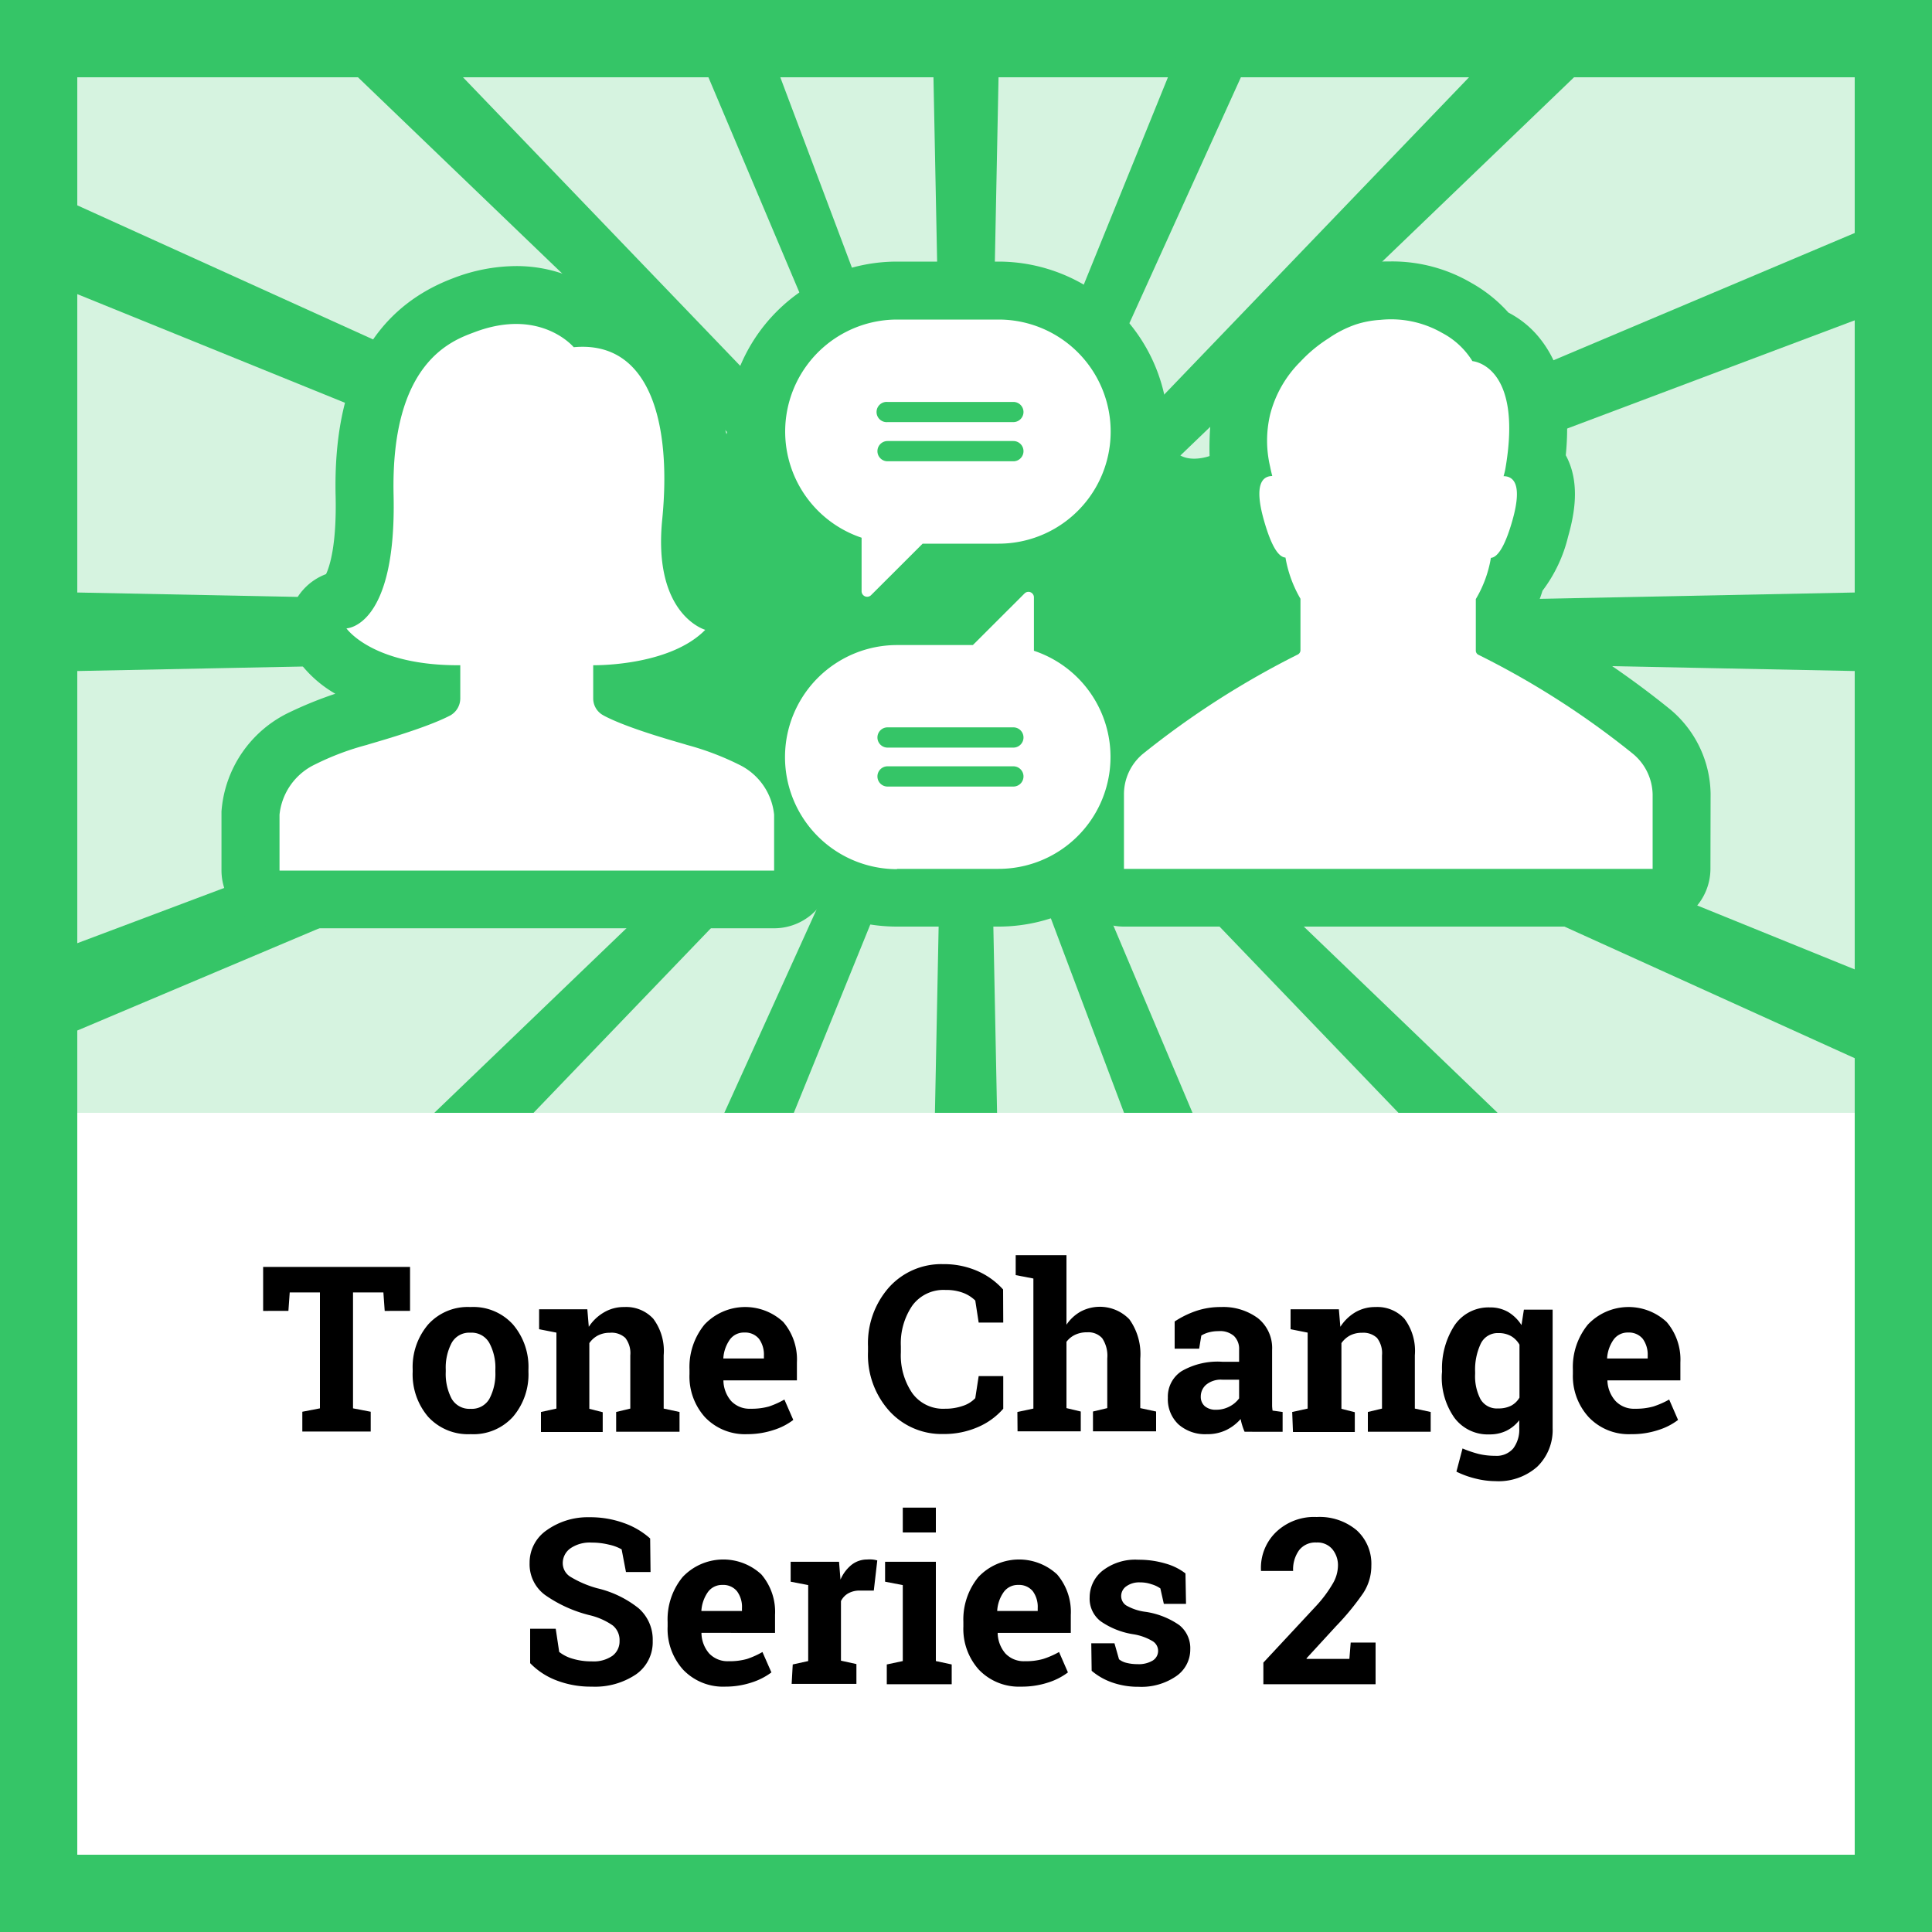 <svg xmlns="http://www.w3.org/2000/svg" viewBox="0 0 250 250"><defs><style>.cls-1{fill:#fff;}.cls-2,.cls-3{fill:#35c567;}.cls-2{opacity:0.2;}.cls-4{fill:none;}</style></defs><title>Playlist Icon - Tone Change Series 2</title><g id="Layer_2" data-name="Layer 2"><g id="Layer_1-2" data-name="Layer 1"><path class="cls-1" d="M0,0V250H250V0Z"/><path class="cls-2" d="M250,0H0V250H250V0Z"/><rect class="cls-1" x="10" y="144" width="230" height="96"/><path class="cls-3" d="M0,0V250H250V0ZM240,240H10V10H240Z"/><polygon class="cls-3" points="240 30.15 143.71 70.83 137.74 73.36 141.2 70.03 203.68 10 214.09 0 207.39 0 206.08 0 199.7 0 190.09 10 134.59 67.77 134.21 68.17 134.48 67.55 160.57 10 165.11 0 161.18 0 159.01 0 155.19 0 151.13 10 130.43 61 128.07 66.8 128.22 59.69 129.21 10 129.41 0 126.14 0 123.86 0 120.59 0 120.79 10 121.78 59.71 121.9 65.64 120.04 60.69 100.97 10 97.21 0 93.47 0 91.28 0 87.45 0 91.67 10 115.79 67.07 116.61 69.01 115.43 67.79 59.91 10 50.3 0 43.92 0 42.61 0 35.91 0 46.32 10 108.73 69.97 111.42 72.55 106.88 70.49 10 26.57 0 22.04 0 28.01 0 28.13 0 34 10 38.06 102.12 75.45 109.11 78.3 110.05 78.67 109.16 78.66 101.61 78.51 10 76.67 0 76.47 0 81.47 0 82.03 0 87.03 10 86.83 104.68 84.93 108.89 84.85 105.78 86.02 10 122.05 0 125.81 0 131.56 0 131.74 0 137.58 10 133.35 107.79 92.03 112.26 90.14 107.31 94.9 56.2 144 61.34 144 64.21 144 69.04 144 109.62 101.76 114.85 96.31 115.8 95.33 115.18 96.69 112.08 103.54 93.73 144 96.73 144 99.83 144 102.72 144 119.09 103.69 121.92 96.7 121.81 102.3 120.98 144 123.47 144 126.53 144 129.02 144 128.19 102.38 128.1 97.86 130.19 103.44 145.45 144 148.29 144 151.38 144 154.31 144 137.33 103.81 134.41 96.89 134.41 96.89 133.4 94.49 135.1 96.26 135.1 96.27 140.36 101.74 180.96 144 185.79 144 188.66 144 193.79 144 142.58 94.79 138.59 90.95 142.22 92.6 240 136.93 250 141.46 250 135.49 250 135.37 250 129.5 240 125.44 143.87 86.42 139.95 84.83 145.4 84.93 240 86.83 250 87.03 250 82.03 250 81.47 250 76.47 240 76.67 148.4 78.51 141.12 78.65 148.05 76.05 240 41.45 250 37.7 250 31.95 250 31.77 250 25.92 240 30.15"/><rect class="cls-4" x="10" y="10" width="230" height="134"/><path class="cls-3" d="M221.35,102.65a14.49,14.49,0,0,0-5.22-10.85A115.45,115.45,0,0,0,198.47,80v-.66a21.46,21.46,0,0,0,1.13-2.9,18.94,18.94,0,0,0,3.31-7c.82-2.88,1.62-7-.3-10.53.64-6.39-.45-11.42-3.26-15a12.54,12.54,0,0,0-4.16-3.46,18.62,18.62,0,0,0-4.83-3.86A20.24,20.24,0,0,0,180,33.83c-.62,0-1.25,0-1.88.07a20.56,20.56,0,0,0-5,.94l-.15,0a21.64,21.64,0,0,0-5.23,2.65,25.6,25.6,0,0,0-4.91,4.08A22.05,22.05,0,0,0,157,51.83a38.12,38.12,0,0,0-.48,7.18s-5.05,1.88-5.34-3.16a22,22,0,0,0-22-22H116.08a22,22,0,0,0-22,22c-.17,2-.47-6.54-6.47-13.17a15.88,15.88,0,0,0-10.68-5.25,18.41,18.41,0,0,0-10.15-3A22.88,22.88,0,0,0,58.64,36C48.19,39.94,43.07,49.45,43.43,64.24c.14,6.32-.78,9.08-1.24,10.05a7.49,7.49,0,0,0-3.53,11.28,15.5,15.5,0,0,0,4.73,4.2,50.87,50.87,0,0,0-5.84,2.36A15.46,15.46,0,0,0,28.66,105c0,.13,0,.26,0,.39v7.23a7.5,7.5,0,0,0,7.5,7.5l32,0,32,0a7.48,7.48,0,0,0,5.76-2.7,21.9,21.9,0,0,0,10.14,2.48h13.14a21.85,21.85,0,0,0,10.49-2.67,7.49,7.49,0,0,0,5.73,2.67h68.41a7.5,7.5,0,0,0,7.5-7.5Z"/><path class="cls-1" d="M116.08,112.43h13.14a14.48,14.48,0,0,0,4.57-28.22V77.3a.71.71,0,0,0-1.22-.5l-6.68,6.67h-9.81a14.48,14.48,0,0,0,0,29Z"/><path class="cls-1" d="M78.17,92.62c3.4,1.8,10.55,3.68,10.67,3.76a35.8,35.8,0,0,1,6.74,2.54,8.09,8.09,0,0,1,4.59,6.5v7.23l-32,0-32,0v-7.23a8.12,8.12,0,0,1,4.59-6.5,34.85,34.85,0,0,1,6.75-2.54c.13-.08,7.27-2,10.67-3.76a1.1,1.1,0,0,0,.23-.13,0,0,0,0,0,0,0,2.53,2.53,0,0,0,1.15-2.11V86.08c-11.37.09-14.73-4.77-14.73-4.77s6.49-.1,6.1-17.24S58.41,44.1,61.36,43c8.58-3.27,12.88,1.93,12.88,1.93,9.93-.92,12.68,9.93,11.45,22.3S91.26,81.5,91.26,81.5c-4.67,4.77-14.5,4.58-14.5,4.58v4.28a2.48,2.48,0,0,0,1.15,2.11Z"/><path class="cls-1" d="M129.24,41.35H116.08a14.49,14.49,0,0,0-4.59,28.23V76.5a.72.72,0,0,0,1.23.51l6.67-6.66h9.83a14.5,14.5,0,0,0,0-29Z"/><path class="cls-3" d="M131.13,101.78H114.85a1.31,1.31,0,1,1,0-2.62h16.28a1.31,1.31,0,0,1,0,2.62Z"/><path class="cls-3" d="M132.44,95.43a1.31,1.31,0,0,1-1.31,1.31H114.85a1.31,1.31,0,1,1,0-2.62h16.28a1.31,1.31,0,0,1,1.31,1.31Z"/><path class="cls-3" d="M132.44,58.38a1.31,1.31,0,0,1-1.31,1.31H114.85a1.31,1.31,0,1,1,0-2.62h16.28a1.31,1.31,0,0,1,1.31,1.31Z"/><path class="cls-3" d="M132.44,53.32a1.31,1.31,0,0,1-1.31,1.3H114.85a1.31,1.31,0,1,1,0-2.61h16.28a1.31,1.31,0,0,1,1.31,1.31Z"/><path class="cls-1" d="M211.36,97.59a108.86,108.86,0,0,0-20.05-12.86.6.6,0,0,1-.34-.56V77.52a15.32,15.32,0,0,0,1.95-5.33c.74-.06,1.72-1.1,2.78-4.83,1.36-4.78.1-5.74-1.14-5.74a8.75,8.75,0,0,0,.28-1.23c2.2-13.2-4.31-13.66-4.31-13.66a10.14,10.14,0,0,0-3.9-3.64,13.28,13.28,0,0,0-8-1.7,12.77,12.77,0,0,0-3.2.6,14.5,14.5,0,0,0-3.53,1.8,18.4,18.4,0,0,0-3.62,3,14.81,14.81,0,0,0-3.93,6.87,14.64,14.64,0,0,0,0,6.71c.08.41.18.83.28,1.23-1.22,0-2.42,1-1.08,5.72,1.06,3.73,2,4.77,2.79,4.83a15.87,15.87,0,0,0,1.94,5.33v6.65a.63.63,0,0,1-.34.56,111.84,111.84,0,0,0-20.05,12.86,6.8,6.8,0,0,0-2.45,5.25v9.63h68.41V102.8a7,7,0,0,0-2.49-5.21Z"/><path d="M53.06,163.94v5.69H49.78l-.17-2.39H45.68v15l2.29.44v2.56H39.12v-2.56l2.28-.44v-15H37.49l-.17,2.39H34.05v-5.69Z"/><path d="M53.4,177.2a8.47,8.47,0,0,1,2-5.81,6.9,6.9,0,0,1,5.48-2.26,6.91,6.91,0,0,1,5.5,2.26,8.43,8.43,0,0,1,2,5.81v.31a8.44,8.44,0,0,1-2,5.82,6.9,6.9,0,0,1-5.47,2.25,7,7,0,0,1-5.51-2.25,8.44,8.44,0,0,1-2-5.82Zm4.28.31a6.91,6.91,0,0,0,.76,3.48,2.64,2.64,0,0,0,2.46,1.31A2.61,2.61,0,0,0,63.33,181a6.89,6.89,0,0,0,.77-3.47v-.31a6.74,6.74,0,0,0-.78-3.44,2.62,2.62,0,0,0-2.45-1.33,2.59,2.59,0,0,0-2.43,1.33,6.85,6.85,0,0,0-.76,3.44Z"/><path d="M70,182.71l2-.44v-9.83L69.76,172v-2.58H76l.19,2.27a5.85,5.85,0,0,1,2-1.89,5,5,0,0,1,2.59-.67,4.76,4.76,0,0,1,3.75,1.51,6.94,6.94,0,0,1,1.35,4.73v6.9l2.05.44v2.56H79.73v-2.56l1.83-.44v-6.89a3.21,3.21,0,0,0-.65-2.26,2.61,2.61,0,0,0-2-.66,3.3,3.3,0,0,0-1.52.34,3.1,3.1,0,0,0-1.13,1v8.5l1.73.44v2.56H70Z"/><path d="M96.7,185.58a7.14,7.14,0,0,1-5.48-2.2,7.87,7.87,0,0,1-2-5.58v-.58a8.68,8.68,0,0,1,1.94-5.82,7.24,7.24,0,0,1,10.19-.34,7.46,7.46,0,0,1,1.77,5.23v2.33H93.61l0,.09a4.18,4.18,0,0,0,1,2.58,3.28,3.28,0,0,0,2.53,1,8.3,8.3,0,0,0,2.36-.29,11.17,11.17,0,0,0,2-.9l1.15,2.64a8.27,8.27,0,0,1-2.54,1.3A10.86,10.86,0,0,1,96.7,185.58Zm-.38-13.15a2.23,2.23,0,0,0-1.87.9,4.7,4.7,0,0,0-.85,2.39l0,.07h5.25v-.38a3.46,3.46,0,0,0-.64-2.17A2.31,2.31,0,0,0,96.32,172.43Z"/><path d="M129.82,171.14h-3.18l-.44-2.85a4.58,4.58,0,0,0-1.58-1,6.24,6.24,0,0,0-2.27-.37,5,5,0,0,0-4.28,2,8.65,8.65,0,0,0-1.5,5.28V175a8.68,8.68,0,0,0,1.49,5.29,4.93,4.93,0,0,0,4.22,2,6.83,6.83,0,0,0,2.31-.37,3.81,3.81,0,0,0,1.61-1l.44-2.85h3.18v4.22a9.07,9.07,0,0,1-3.29,2.38,10.91,10.91,0,0,1-4.47.89,9.13,9.13,0,0,1-7-3,10.83,10.83,0,0,1-2.74-7.64v-.71a10.9,10.9,0,0,1,2.72-7.63,9.09,9.09,0,0,1,7-3,10.75,10.75,0,0,1,4.47.9,9.58,9.58,0,0,1,3.29,2.38Z"/><path d="M131.65,182.71l2.07-.44V165.44l-2.29-.44v-2.58H138v9a5.38,5.38,0,0,1,1.83-1.7,5.3,5.3,0,0,1,6.31,1,7.7,7.7,0,0,1,1.41,5.09v6.4l2.05.44v2.56h-8.17v-2.56l1.85-.44v-6.43a4.07,4.07,0,0,0-.66-2.62,2.4,2.4,0,0,0-1.94-.76,3.51,3.51,0,0,0-1.56.32,3,3,0,0,0-1.12.91v8.58l1.85.44v2.56h-8.18Z"/><path d="M161.05,185.27a7.1,7.1,0,0,1-.3-.81,6.45,6.45,0,0,1-.21-.84,5.93,5.93,0,0,1-1.85,1.42,5.57,5.57,0,0,1-2.5.54,5.21,5.21,0,0,1-3.7-1.27,4.47,4.47,0,0,1-1.37-3.45,3.93,3.93,0,0,1,1.79-3.44,9.33,9.33,0,0,1,5.24-1.21h2.19v-1.56a2.33,2.33,0,0,0-.66-1.77,2.72,2.72,0,0,0-2-.63,4.78,4.78,0,0,0-1.31.17,3.62,3.62,0,0,0-.92.4l-.28,1.7H152l0-3.52a12.18,12.18,0,0,1,2.68-1.33,9.78,9.78,0,0,1,3.31-.54,7.54,7.54,0,0,1,4.78,1.44,4.94,4.94,0,0,1,1.84,4.11v7.24a5.73,5.73,0,0,0,.06.61l1.3.18v2.56Zm-3.7-2.85a3.65,3.65,0,0,0,1.75-.42,3.49,3.49,0,0,0,1.24-1.05v-2.42h-2.19a3,3,0,0,0-2.06.64,2,2,0,0,0-.71,1.53,1.6,1.6,0,0,0,.52,1.26A2.15,2.15,0,0,0,157.35,182.42Z"/><path d="M167.21,182.71l2-.44v-9.83L167,172v-2.58h6.25l.19,2.27a5.85,5.85,0,0,1,1.95-1.89,5.05,5.05,0,0,1,2.59-.67,4.76,4.76,0,0,1,3.75,1.51,6.94,6.94,0,0,1,1.35,4.73v6.9l2.05.44v2.56H177v-2.56l1.83-.44v-6.89a3.21,3.21,0,0,0-.65-2.26,2.6,2.6,0,0,0-1.94-.66,3.31,3.31,0,0,0-1.53.34,3.18,3.18,0,0,0-1.13,1v8.5l1.73.44v2.56h-8Z"/><path d="M186.6,177.48a10.22,10.22,0,0,1,1.63-6,5.31,5.31,0,0,1,4.58-2.3,4.57,4.57,0,0,1,2.34.59,5.19,5.19,0,0,1,1.73,1.7l.31-2h3.72V184.8a6.6,6.6,0,0,1-2,5,7.56,7.56,0,0,1-5.41,1.86,10.76,10.76,0,0,1-2.55-.33,11.83,11.83,0,0,1-2.49-.9l.79-3a15,15,0,0,0,2.05.7,9,9,0,0,0,2.17.25,2.82,2.82,0,0,0,2.34-.95,4.06,4.06,0,0,0,.78-2.65v-1a4.79,4.79,0,0,1-1.66,1.36,4.89,4.89,0,0,1-2.18.47,5.38,5.38,0,0,1-4.55-2.15,9.06,9.06,0,0,1-1.63-5.64Zm4.28.31a6.43,6.43,0,0,0,.7,3.27,2.44,2.44,0,0,0,2.29,1.19,3.54,3.54,0,0,0,1.66-.35,2.75,2.75,0,0,0,1.09-1.05V174a3,3,0,0,0-1.09-1.11,3.25,3.25,0,0,0-1.63-.39,2.42,2.42,0,0,0-2.3,1.39,7.89,7.89,0,0,0-.72,3.63Z"/><path d="M211.06,185.58a7.14,7.14,0,0,1-5.48-2.2,7.87,7.87,0,0,1-2.05-5.58v-.58a8.68,8.68,0,0,1,1.94-5.82,7.24,7.24,0,0,1,10.19-.34,7.47,7.47,0,0,1,1.78,5.23v2.33H208l0,.09a4.18,4.18,0,0,0,1.05,2.58,3.28,3.28,0,0,0,2.53,1,8.3,8.3,0,0,0,2.36-.29,11.17,11.17,0,0,0,2.05-.9l1.15,2.64a8.27,8.27,0,0,1-2.54,1.3A10.86,10.86,0,0,1,211.06,185.58Zm-.38-13.15a2.23,2.23,0,0,0-1.87.9,4.7,4.7,0,0,0-.85,2.39l0,.07h5.25v-.38a3.46,3.46,0,0,0-.64-2.17A2.31,2.31,0,0,0,210.68,172.43Z"/><path d="M84.18,203.42H81l-.56-2.93a5.58,5.58,0,0,0-1.63-.61,9.23,9.23,0,0,0-2.27-.27,4.4,4.4,0,0,0-2.72.74,2.34,2.34,0,0,0-1,1.92,2.07,2.07,0,0,0,1,1.77,13.67,13.67,0,0,0,3.46,1.48,13.53,13.53,0,0,1,5.36,2.59,5.39,5.39,0,0,1,1.82,4.23,5.07,5.07,0,0,1-2.17,4.33,9.49,9.49,0,0,1-5.71,1.58,12.33,12.33,0,0,1-4.58-.81,9.36,9.36,0,0,1-3.4-2.23v-4.45h3.31l.45,3a5,5,0,0,0,1.75.88,8.29,8.29,0,0,0,2.47.34,4.25,4.25,0,0,0,2.67-.72,2.32,2.32,0,0,0,.92-1.92,2.45,2.45,0,0,0-.87-2A8.77,8.77,0,0,0,76.27,209a17.25,17.25,0,0,1-5.74-2.61,4.93,4.93,0,0,1-2-4.13,5.07,5.07,0,0,1,2.2-4.24,9.15,9.15,0,0,1,5.52-1.69,12.76,12.76,0,0,1,4.48.75,10.11,10.11,0,0,1,3.4,2Z"/><path d="M93.87,218.25a7.14,7.14,0,0,1-5.48-2.2,7.86,7.86,0,0,1-2-5.58v-.59a8.62,8.62,0,0,1,1.94-5.81,7.24,7.24,0,0,1,10.19-.34,7.45,7.45,0,0,1,1.77,5.23v2.33H90.77l0,.09a4.12,4.12,0,0,0,1,2.58,3.29,3.29,0,0,0,2.53,1,8.25,8.25,0,0,0,2.36-.29,10.89,10.89,0,0,0,2-.9l1.16,2.64a8.68,8.68,0,0,1-2.55,1.3A10.8,10.8,0,0,1,93.87,218.25Zm-.39-13.16a2.24,2.24,0,0,0-1.87.91,4.76,4.76,0,0,0-.85,2.39l0,.07h5.25v-.38a3.38,3.38,0,0,0-.64-2.17A2.28,2.28,0,0,0,93.48,205.09Z"/><path d="M102.58,215.38l2-.44v-9.83l-2.27-.44v-2.58h6.26l.19,2.31a4.93,4.93,0,0,1,1.43-1.91,3.23,3.23,0,0,1,2-.69,4.47,4.47,0,0,1,.71,0,3.59,3.59,0,0,1,.62.12l-.45,3.9-1.76,0a3,3,0,0,0-1.55.36,2.37,2.37,0,0,0-.94,1v7.71l2,.44v2.56h-8.38Z"/><path d="M114.75,215.38l2.07-.44v-9.83l-2.29-.44v-2.58h6.57v12.85l2.05.44v2.56h-8.4Zm6.35-17.08h-4.28v-3.21h4.28Z"/><path d="M132.14,218.25a7.17,7.17,0,0,1-5.48-2.2,7.9,7.9,0,0,1-2-5.58v-.59a8.68,8.68,0,0,1,1.94-5.81,7.24,7.24,0,0,1,10.19-.34,7.45,7.45,0,0,1,1.77,5.23v2.33h-9.46l0,.09a4.18,4.18,0,0,0,1,2.58,3.28,3.28,0,0,0,2.53,1,8.18,8.18,0,0,0,2.35-.29,11,11,0,0,0,2.06-.9l1.15,2.64a8.49,8.49,0,0,1-2.54,1.3A10.86,10.86,0,0,1,132.14,218.25Zm-.38-13.16a2.24,2.24,0,0,0-1.87.91,4.66,4.66,0,0,0-.85,2.39l0,.07h5.24v-.38a3.44,3.44,0,0,0-.63-2.17A2.29,2.29,0,0,0,131.76,205.09Z"/><path d="M153.47,207.54H150.6l-.45-2A3.87,3.87,0,0,0,149,205a4.36,4.36,0,0,0-1.47-.24,2.84,2.84,0,0,0-1.79.51,1.53,1.53,0,0,0-.66,1.26,1.45,1.45,0,0,0,.63,1.2,6.63,6.63,0,0,0,2.52.84,10.26,10.26,0,0,1,4.37,1.72,3.81,3.81,0,0,1,1.42,3.13,4.17,4.17,0,0,1-1.84,3.49,7.93,7.93,0,0,1-4.84,1.36,10.14,10.14,0,0,1-3.37-.54,8.31,8.31,0,0,1-2.71-1.53l-.05-3.56h3l.59,2.07a2.45,2.45,0,0,0,1,.47,5.65,5.65,0,0,0,1.37.16,3.52,3.52,0,0,0,2-.47,1.47,1.47,0,0,0,0-2.49,7,7,0,0,0-2.53-.91,10.09,10.09,0,0,1-4.23-1.69A3.69,3.69,0,0,1,141,206.7a4.44,4.44,0,0,1,1.64-3.43,6.9,6.9,0,0,1,4.68-1.44,12.07,12.07,0,0,1,3.49.49,7.54,7.54,0,0,1,2.59,1.28Z"/><path d="M163.48,217.94v-2.8l6.89-7.4a16.34,16.34,0,0,0,2.13-2.89,4.68,4.68,0,0,0,.63-2.19,3.25,3.25,0,0,0-.73-2.2,2.51,2.51,0,0,0-2.05-.86,2.65,2.65,0,0,0-2.25,1,4.25,4.25,0,0,0-.77,2.68h-4.16l0-.09a6.43,6.43,0,0,1,1.9-4.89,7.12,7.12,0,0,1,5.31-2,7.45,7.45,0,0,1,5.18,1.72,5.86,5.86,0,0,1,1.89,4.57,6.41,6.41,0,0,1-1.06,3.57,33.53,33.53,0,0,1-3.52,4.28l-3.8,4.14,0,.08h5.54l.17-2.11H178v5.39Z"/></g></g></svg>